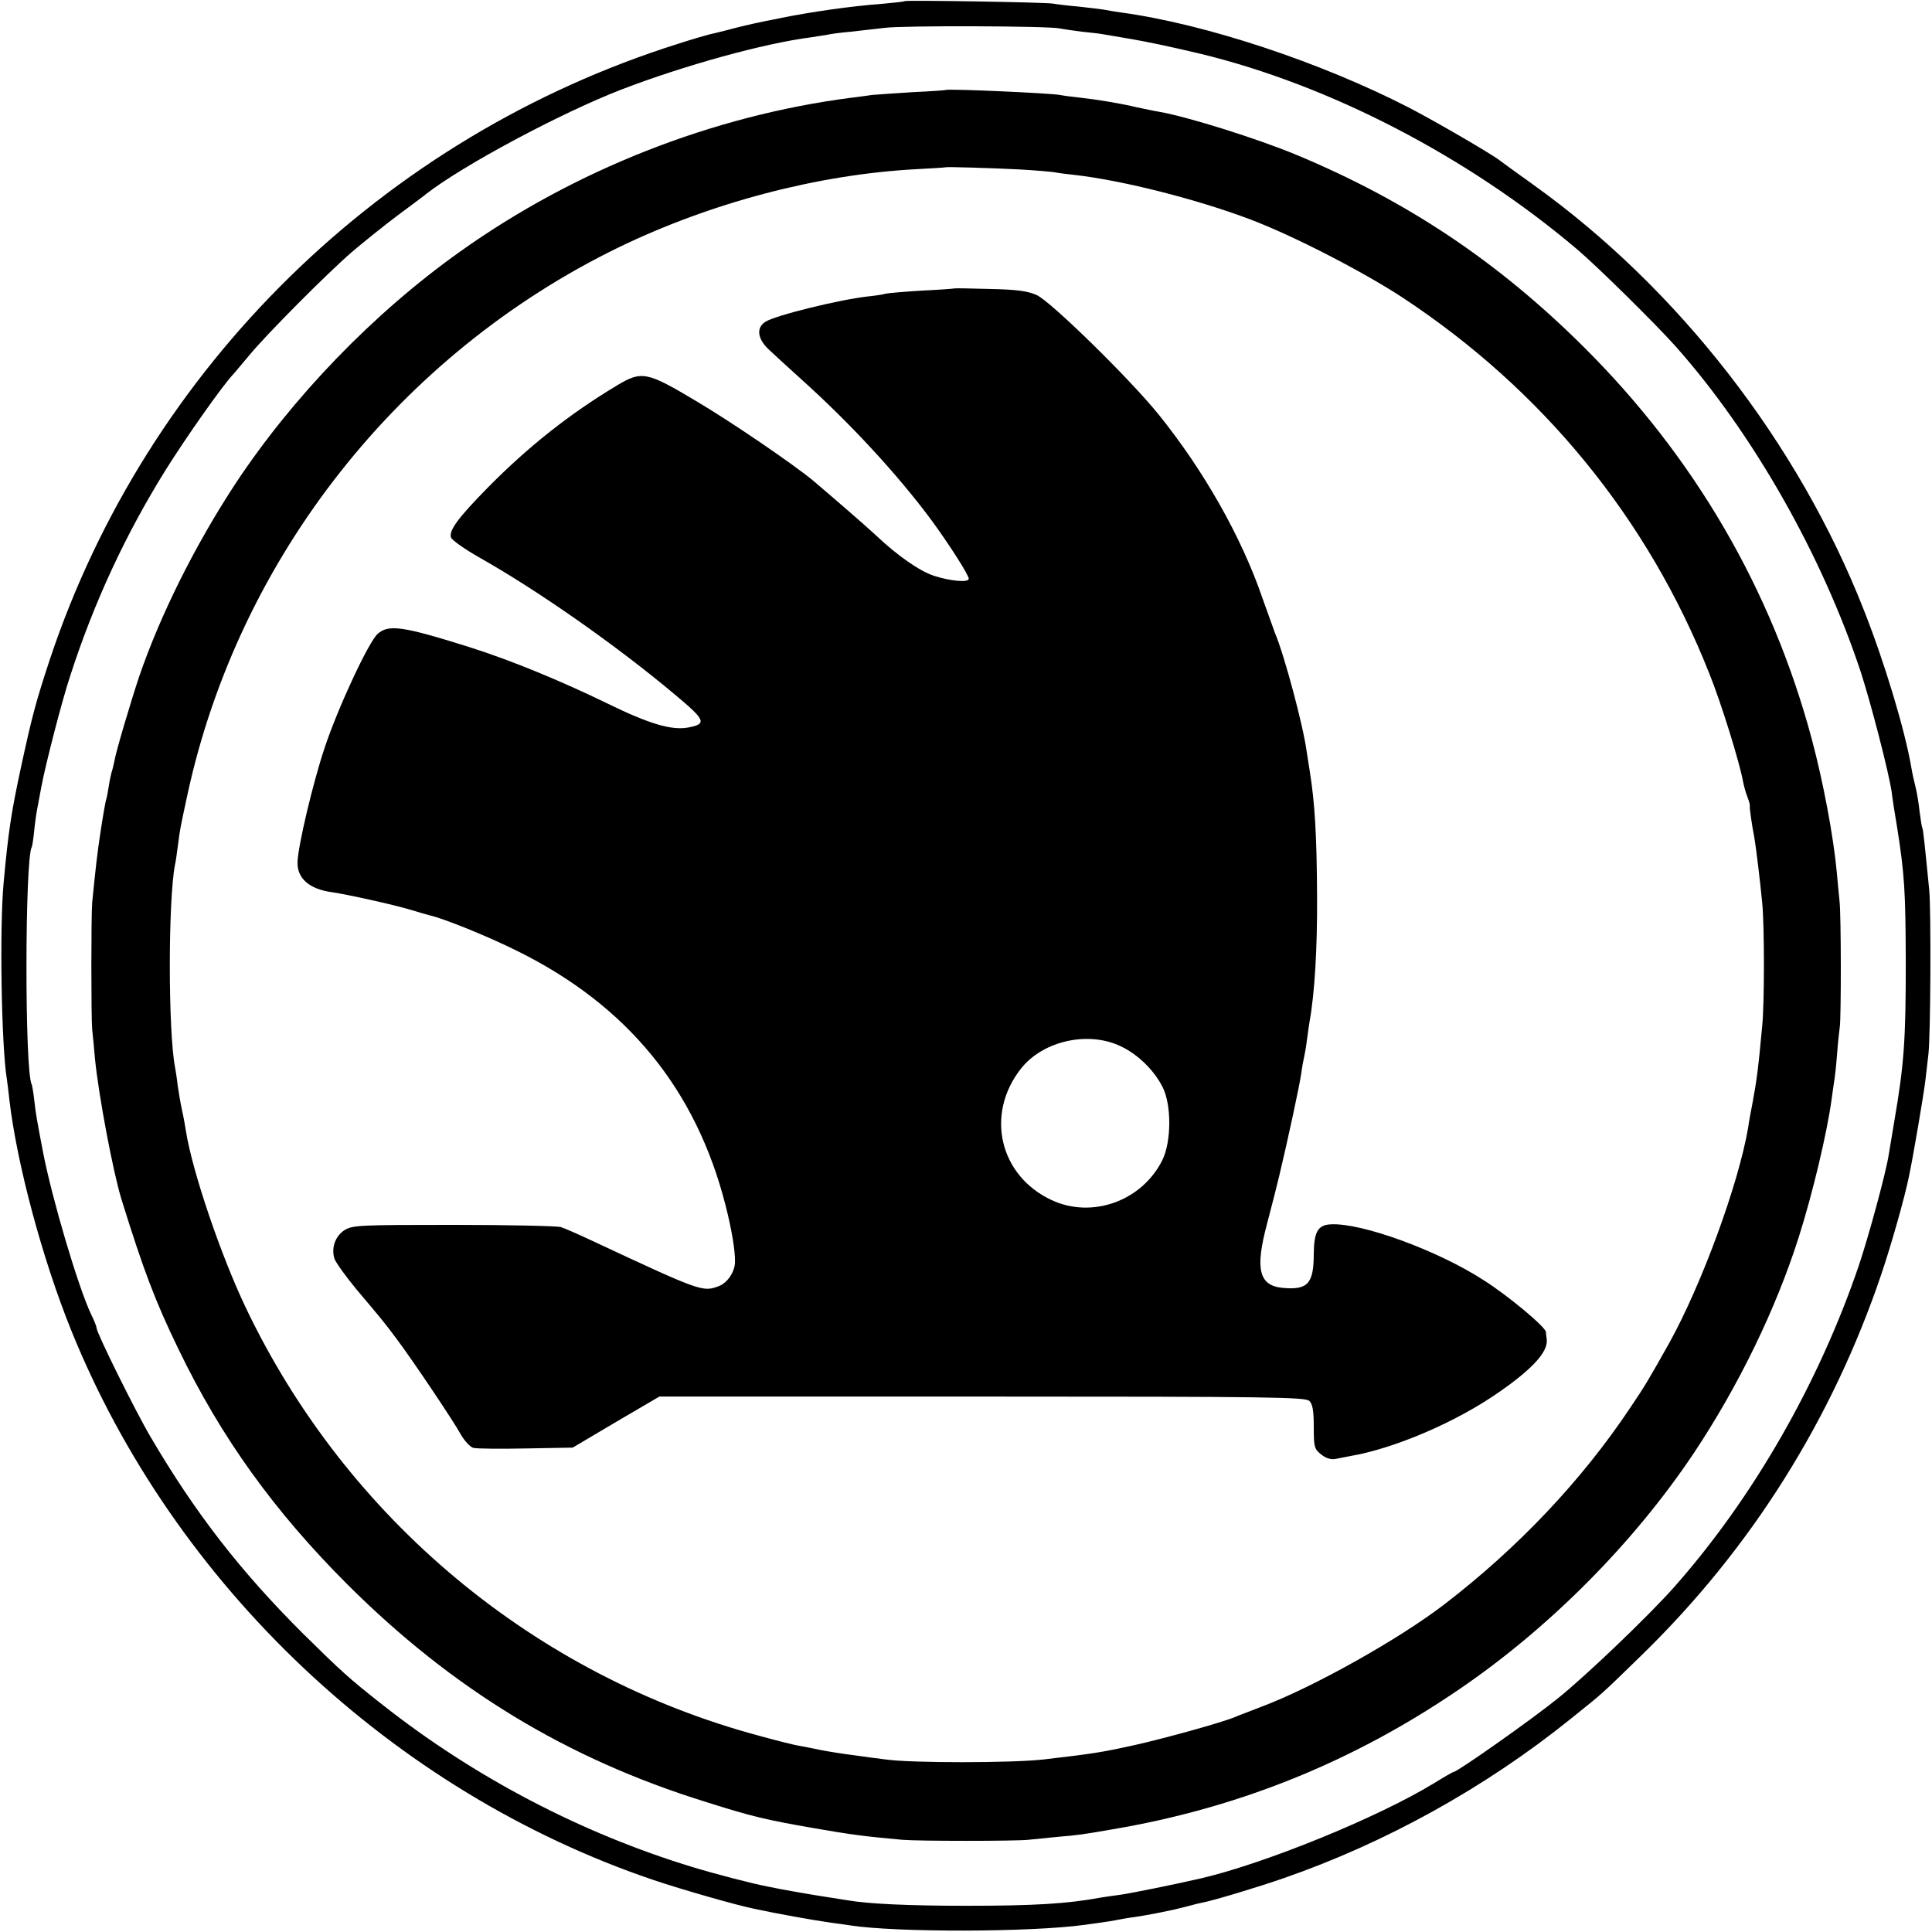 <?xml version="1.0" standalone="no"?>
<!DOCTYPE svg PUBLIC "-//W3C//DTD SVG 20010904//EN"
 "http://www.w3.org/TR/2001/REC-SVG-20010904/DTD/svg10.dtd">
<svg version="1.0" xmlns="http://www.w3.org/2000/svg"
 width="700pt" height="700pt" viewBox="0 0 700 700"
 preserveAspectRatio="xMidYMid meet">
<g transform="translate(0,700) scale(0.1,-0.1)"
fill="#000000" stroke="none">
<path d="M3278 6996 c-1 -2 -39 -6 -83 -10 -111 -8 -255 -29 -365 -51 -14 -3
-38 -8 -55 -11 -16 -3 -66 -14 -110 -25 -44 -12 -87 -22 -96 -24 -8 -2 -58
-16 -110 -33 -1072 -337 -1925 -1172 -2278 -2230 -51 -155 -64 -203 -105 -392
-36 -167 -46 -235 -63 -420 -15 -163 -8 -591 12 -711 2 -13 6 -46 9 -74 27
-231 119 -575 224 -835 374 -925 1167 -1673 2111 -1992 101 -34 296 -90 364
-104 89 -19 213 -41 276 -50 25 -3 57 -8 71 -10 168 -26 655 -25 850 2 89 12
104 15 124 19 12 2 37 7 56 9 54 8 139 25 184 37 23 6 49 13 60 15 40 7 205
57 297 89 369 128 730 328 1037 575 126 101 110 87 262 235 395 385 689 853
867 1380 37 110 83 273 99 350 16 75 54 300 60 350 4 33 9 76 11 95 8 71 10
517 3 595 -17 172 -22 220 -25 225 -2 3 -6 30 -10 60 -3 30 -10 71 -15 90 -5
19 -12 51 -15 70 -23 134 -96 378 -172 570 -237 604 -672 1165 -1198 1541 -60
43 -114 82 -120 87 -29 23 -230 140 -328 191 -320 165 -741 305 -1047 346 -19
3 -46 7 -60 10 -13 2 -54 7 -90 11 -36 3 -78 8 -95 11 -33 5 -531 13 -537 9z
m562 -99 c14 -3 50 -8 81 -12 31 -3 65 -7 75 -9 11 -2 53 -9 94 -16 61 -10
155 -30 260 -55 470 -114 970 -374 1365 -709 70 -59 287 -273 357 -352 279
-314 530 -756 670 -1179 37 -114 101 -361 112 -435 2 -19 11 -78 20 -130 27
-171 30 -232 31 -485 0 -286 -6 -370 -42 -580 -8 -49 -17 -103 -20 -120 -10
-65 -73 -296 -108 -400 -145 -426 -383 -842 -669 -1165 -93 -105 -319 -321
-421 -403 -95 -77 -365 -267 -378 -267 -3 0 -36 -19 -73 -42 -204 -124 -611
-290 -844 -344 -91 -21 -254 -54 -290 -59 -25 -3 -56 -8 -70 -10 -124 -23
-244 -30 -490 -30 -210 0 -356 7 -430 20 -14 2 -68 11 -120 19 -52 9 -106 18
-120 21 -14 3 -36 7 -50 10 -53 10 -188 45 -270 70 -402 122 -792 326 -1125
589 -121 95 -150 122 -286 256 -227 226 -391 437 -553 713 -55 93 -196 378
-196 395 0 5 -8 26 -19 48 -47 98 -142 419 -175 589 -23 121 -26 136 -32 190
-3 28 -8 53 -9 56 -26 42 -25 818 0 860 2 3 6 30 9 60 3 30 8 65 11 79 3 14 9
50 15 80 14 76 74 310 104 400 86 267 201 514 346 747 72 115 203 302 245 347
6 6 32 38 60 71 65 78 281 295 370 372 39 33 113 93 165 132 52 39 100 74 105
79 134 104 488 293 705 377 226 87 517 168 690 190 19 3 45 7 57 9 12 3 50 8
85 11 35 4 90 10 123 14 65 9 594 7 635 -2z"/>
<path d="M3427 6674 c-1 -1 -56 -5 -122 -8 -66 -4 -131 -9 -145 -10 -14 -2
-48 -7 -75 -10 -504 -65 -1004 -262 -1420 -559 -312 -222 -604 -525 -811 -838
-146 -222 -273 -476 -350 -701 -30 -90 -85 -274 -90 -308 -3 -14 -7 -31 -10
-39 -2 -8 -7 -30 -10 -50 -3 -20 -7 -42 -10 -50 -2 -7 -11 -57 -19 -110 -13
-85 -18 -131 -31 -261 -4 -47 -4 -416 0 -460 2 -19 7 -66 10 -105 13 -132 65
-409 96 -510 80 -258 123 -371 207 -544 155 -321 347 -587 612 -852 380 -379
794 -631 1296 -787 170 -54 222 -66 395 -96 132 -23 185 -30 320 -42 61 -5
405 -5 455 0 22 2 72 7 110 11 72 6 86 8 190 26 460 77 876 245 1260 507 328
223 634 531 852 857 161 242 297 520 381 785 50 158 101 372 118 495 4 28 8
59 10 70 2 11 7 54 10 95 3 41 8 86 10 100 5 33 5 404 -1 455 -2 22 -7 69 -10
105 -12 130 -49 326 -90 480 -145 543 -426 1025 -829 1425 -309 307 -638 527
-1039 694 -142 59 -394 138 -497 156 -19 3 -55 11 -80 16 -58 14 -142 28 -205
35 -27 3 -61 7 -75 10 -41 7 -407 23 -413 18z m268 -288 c55 -3 111 -8 125
-10 14 -3 48 -7 75 -10 175 -20 445 -89 635 -161 156 -59 406 -188 550 -282
509 -335 891 -802 1113 -1363 43 -106 110 -323 122 -390 3 -16 10 -42 16 -57
6 -15 10 -30 9 -33 -2 -5 8 -73 16 -113 6 -33 22 -166 29 -240 8 -84 8 -360 0
-442 -14 -153 -20 -200 -36 -285 -6 -30 -13 -68 -15 -85 -35 -205 -168 -568
-286 -781 -77 -137 -89 -157 -141 -234 -176 -264 -407 -508 -674 -713 -164
-126 -476 -301 -663 -371 -41 -16 -84 -32 -95 -37 -44 -19 -257 -78 -365 -102
-123 -27 -150 -31 -330 -52 -115 -13 -481 -13 -570 0 -25 3 -79 10 -120 16
-41 5 -95 14 -120 19 -25 5 -57 12 -71 14 -15 2 -80 18 -145 36 -816 218
-1499 787 -1864 1553 -90 189 -193 492 -216 637 -3 19 -9 53 -14 75 -5 22 -12
63 -16 90 -3 28 -8 59 -10 69 -25 132 -25 603 0 733 3 11 7 44 11 73 8 60 6
50 35 185 187 856 768 1592 1560 1978 336 163 724 265 1080 284 58 3 106 6
107 7 3 2 171 -3 268 -8z"/>
<path d="M3458 5955 c-2 -1 -55 -5 -119 -8 -64 -4 -122 -9 -130 -11 -8 -3 -36
-7 -64 -10 -106 -12 -337 -69 -372 -92 -33 -21 -29 -60 10 -98 18 -17 71 -66
119 -109 179 -161 350 -346 473 -512 63 -86 135 -198 135 -212 0 -15 -69 -8
-127 11 -51 17 -132 73 -210 147 -41 38 -137 121 -225 196 -72 60 -299 215
-426 290 -177 106 -197 110 -284 58 -174 -104 -325 -224 -471 -372 -107 -109
-141 -155 -133 -180 3 -10 50 -43 103 -73 214 -121 497 -319 710 -498 110 -92
115 -105 46 -118 -59 -11 -141 13 -292 87 -171 83 -348 156 -499 204 -242 76
-294 84 -334 48 -33 -30 -144 -268 -192 -413 -43 -129 -96 -354 -98 -413 -2
-60 43 -99 127 -110 54 -8 218 -44 285 -64 30 -9 60 -18 65 -19 51 -11 214
-77 320 -130 398 -197 647 -501 754 -922 22 -86 35 -164 34 -204 0 -36 -28
-77 -59 -88 -58 -22 -64 -20 -464 167 -47 22 -95 43 -108 47 -13 4 -187 8
-387 8 -335 0 -366 -1 -395 -18 -35 -21 -51 -66 -38 -105 5 -14 41 -64 79
-110 96 -114 98 -116 146 -180 59 -79 205 -296 233 -347 13 -23 34 -45 45 -48
12 -3 98 -4 191 -2 l169 3 157 93 157 92 1170 0 c1050 0 1171 -2 1185 -16 12
-11 16 -36 16 -94 0 -73 2 -80 27 -100 18 -14 35 -19 52 -16 14 3 37 7 51 10
161 27 388 124 544 234 122 85 176 146 170 190 -1 6 -2 18 -3 26 -1 18 -136
131 -226 188 -167 108 -442 208 -553 202 -47 -2 -61 -27 -62 -106 0 -110 -22
-133 -115 -124 -84 9 -98 69 -54 233 17 65 37 143 44 173 32 134 75 334 80
373 3 23 8 49 10 57 2 8 7 35 10 60 3 25 8 56 10 70 18 98 28 263 27 448 -1
226 -8 343 -27 461 -2 13 -7 45 -11 70 -12 91 -81 349 -114 426 -4 11 -25 69
-46 128 -76 222 -213 463 -376 665 -102 127 -392 411 -442 433 -34 15 -73 20
-170 22 -69 2 -127 3 -128 2z m609 -2749 c60 -30 116 -86 146 -146 32 -65 31
-196 -1 -262 -73 -149 -255 -215 -402 -146 -189 88 -241 311 -111 476 81 103
250 139 368 78z"/>
</g>
</svg>
